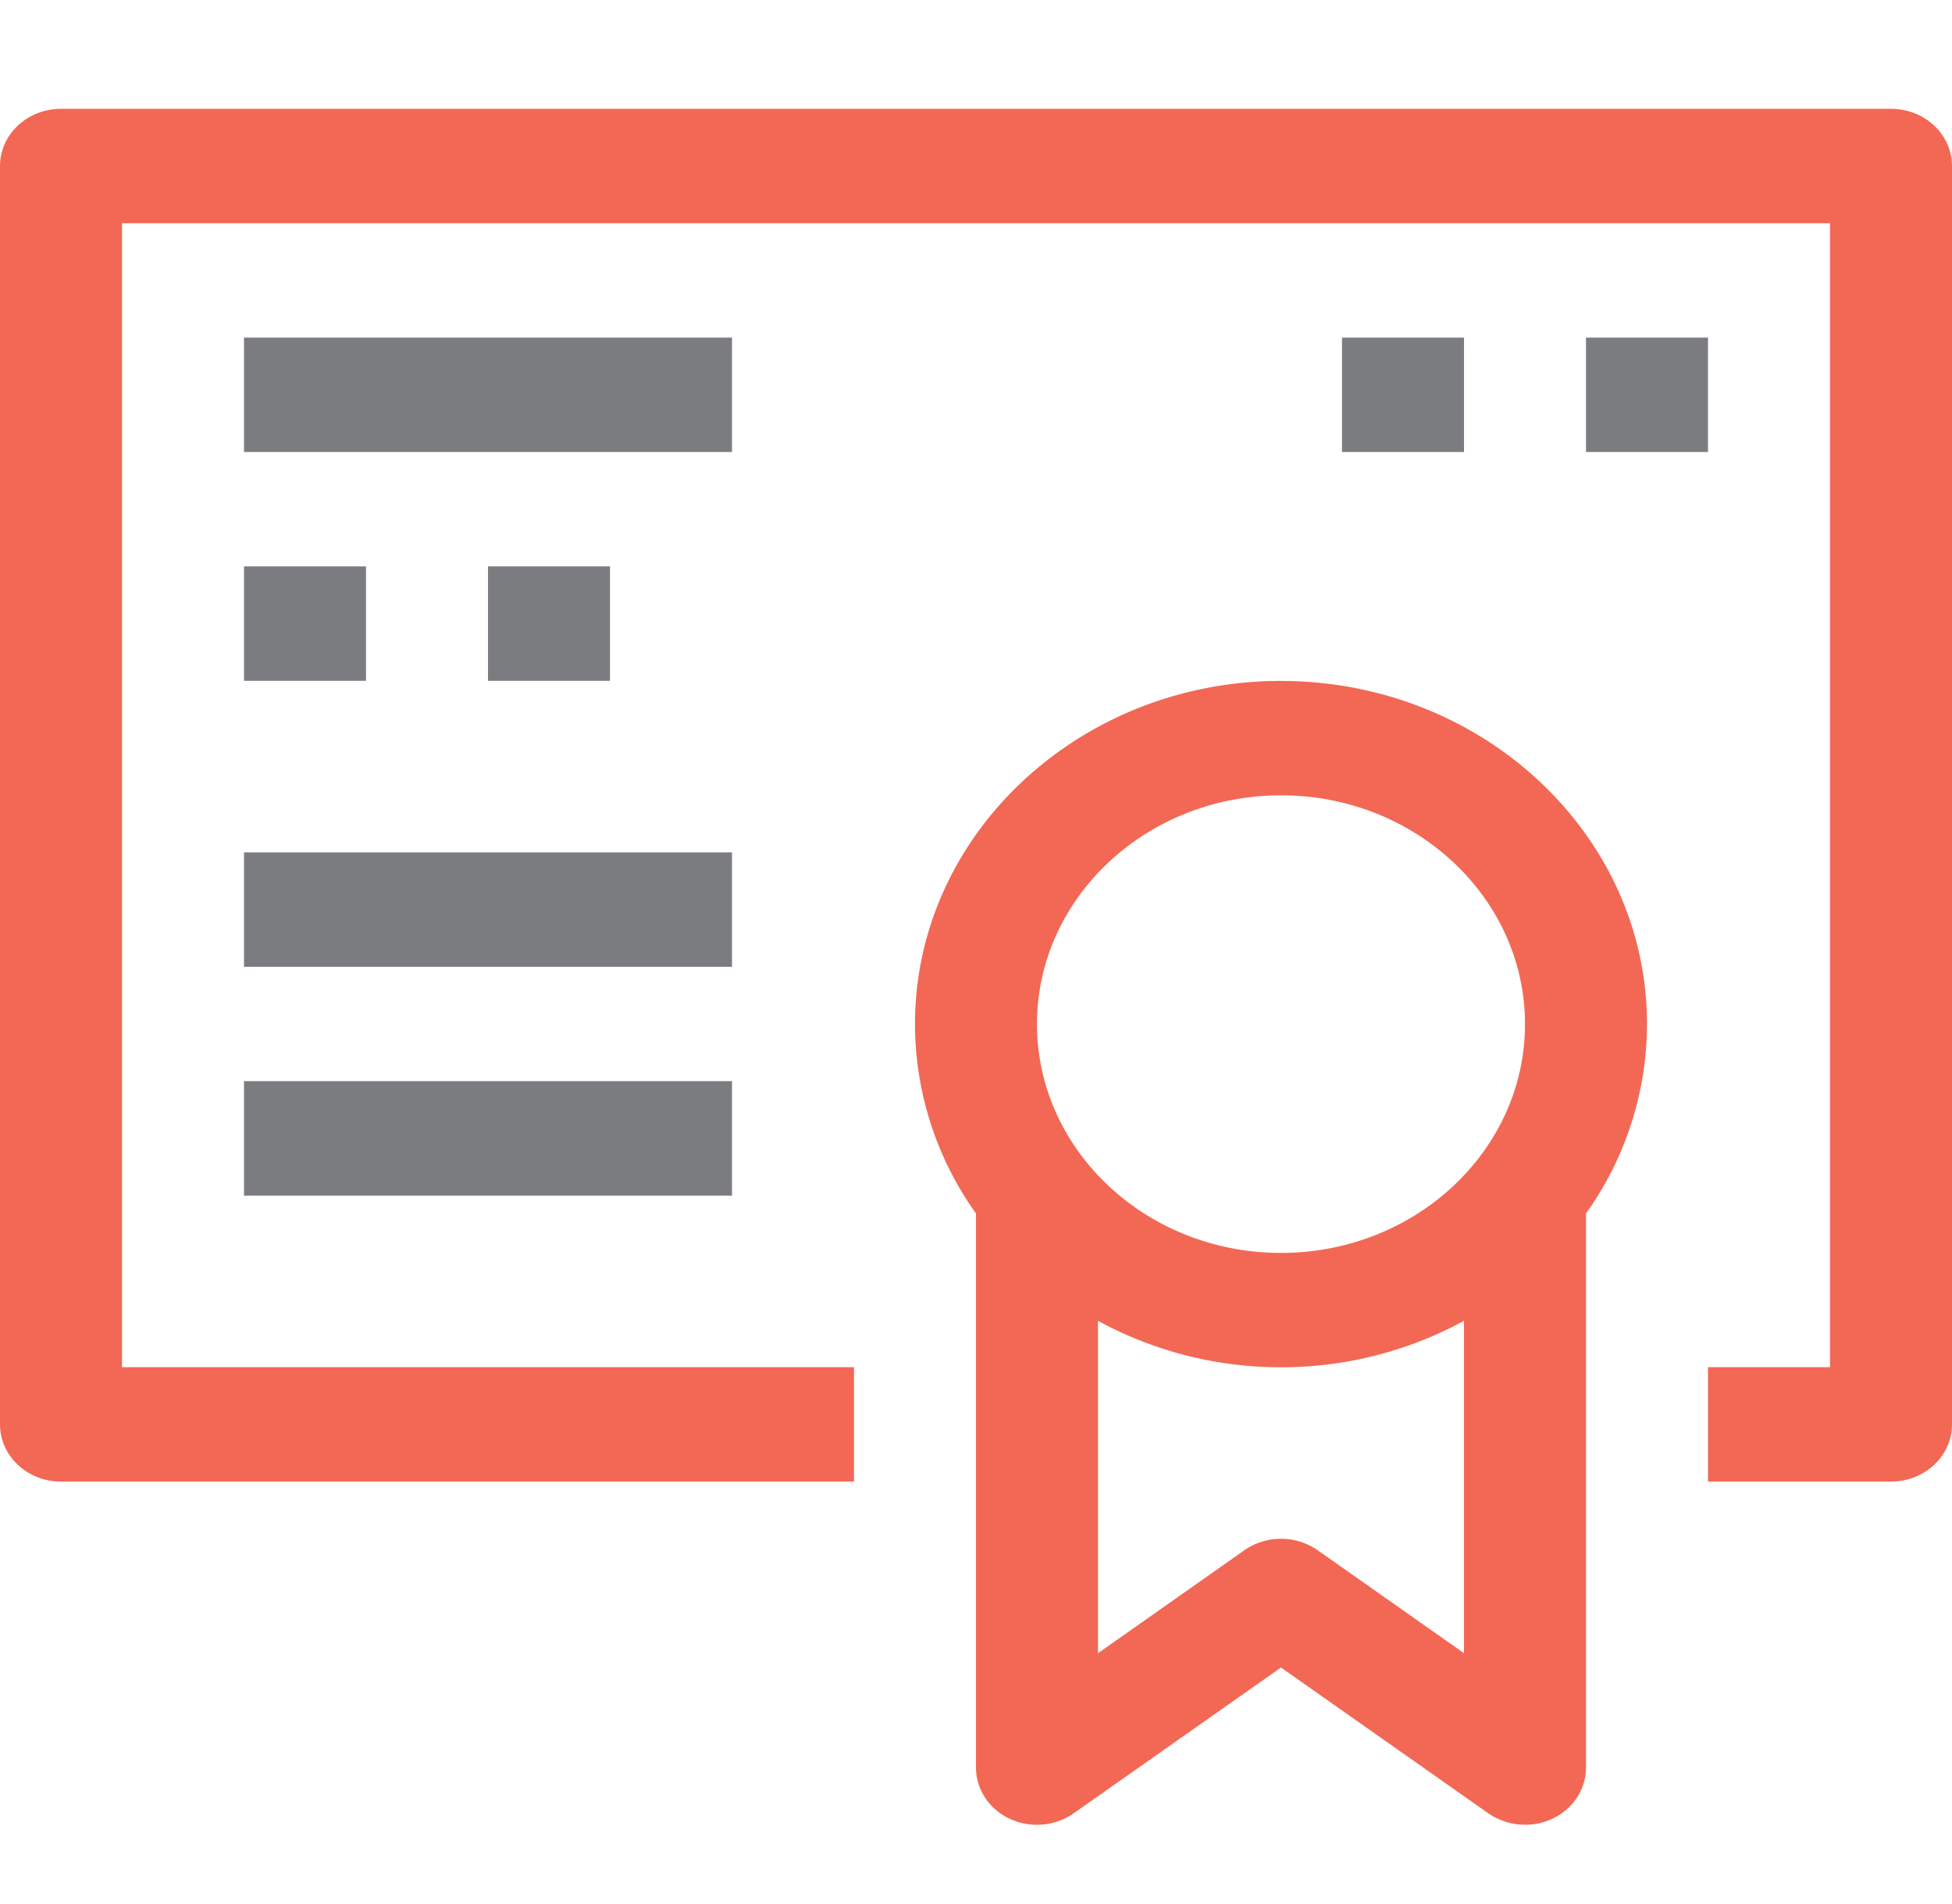 <svg width="40" height="39" fill="none" xmlns="http://www.w3.org/2000/svg"><path fill-rule="evenodd" clip-rule="evenodd" d="M38.75 2.229H1.25C.56 2.229 0 2.754 0 3.401v25.781c0 .647.56 1.172 1.25 1.172H17.5V28.01h-15V4.573h35V28.01H35v2.344h3.75c.69 0 1.25-.525 1.25-1.172V3.401c0-.647-.56-1.172-1.25-1.172" fill="#f26855"/><path fill-rule="evenodd" clip-rule="evenodd" d="M26.25 25.669c-2.758 0-5-2.102-5-4.688 0-2.585 2.242-4.687 5-4.687s5 2.102 5 4.687c0 2.586-2.242 4.688-5 4.688zm3.75 8.2l-3-2.109a1.316 1.316 0 00-1.5 0l-3 2.11v-6.81a7.83 7.83 0 003.75.952A7.83 7.83 0 0030 27.06v6.809zM26.25 13.95c-4.136 0-7.5 3.154-7.5 7.031a6.68 6.68 0 001.25 3.88v11.353c0 .444.267.849.691 1.048.423.198.929.154 1.309-.111l4.25-2.988 4.25 2.988a1.33 1.33 0 001.309.111c.424-.199.691-.604.691-1.048V24.86a6.68 6.68 0 001.25-3.879c0-3.877-3.364-7.03-7.5-7.03z" fill="#f26855"/><path fill-rule="evenodd" clip-rule="evenodd" d="M5 9.26h10V6.917H5V9.26zm0 4.688h2.5v-2.344H5v2.344zm5 0h2.5v-2.344H10v2.344zm-5 5.859h10v-2.344H5v2.344zm0 4.688h10V22.15H5v2.344zM32.5 9.26H35V6.917h-2.5V9.26zm-5 0H30V6.917h-2.5V9.26z" fill="#7B7C7F"/></svg>